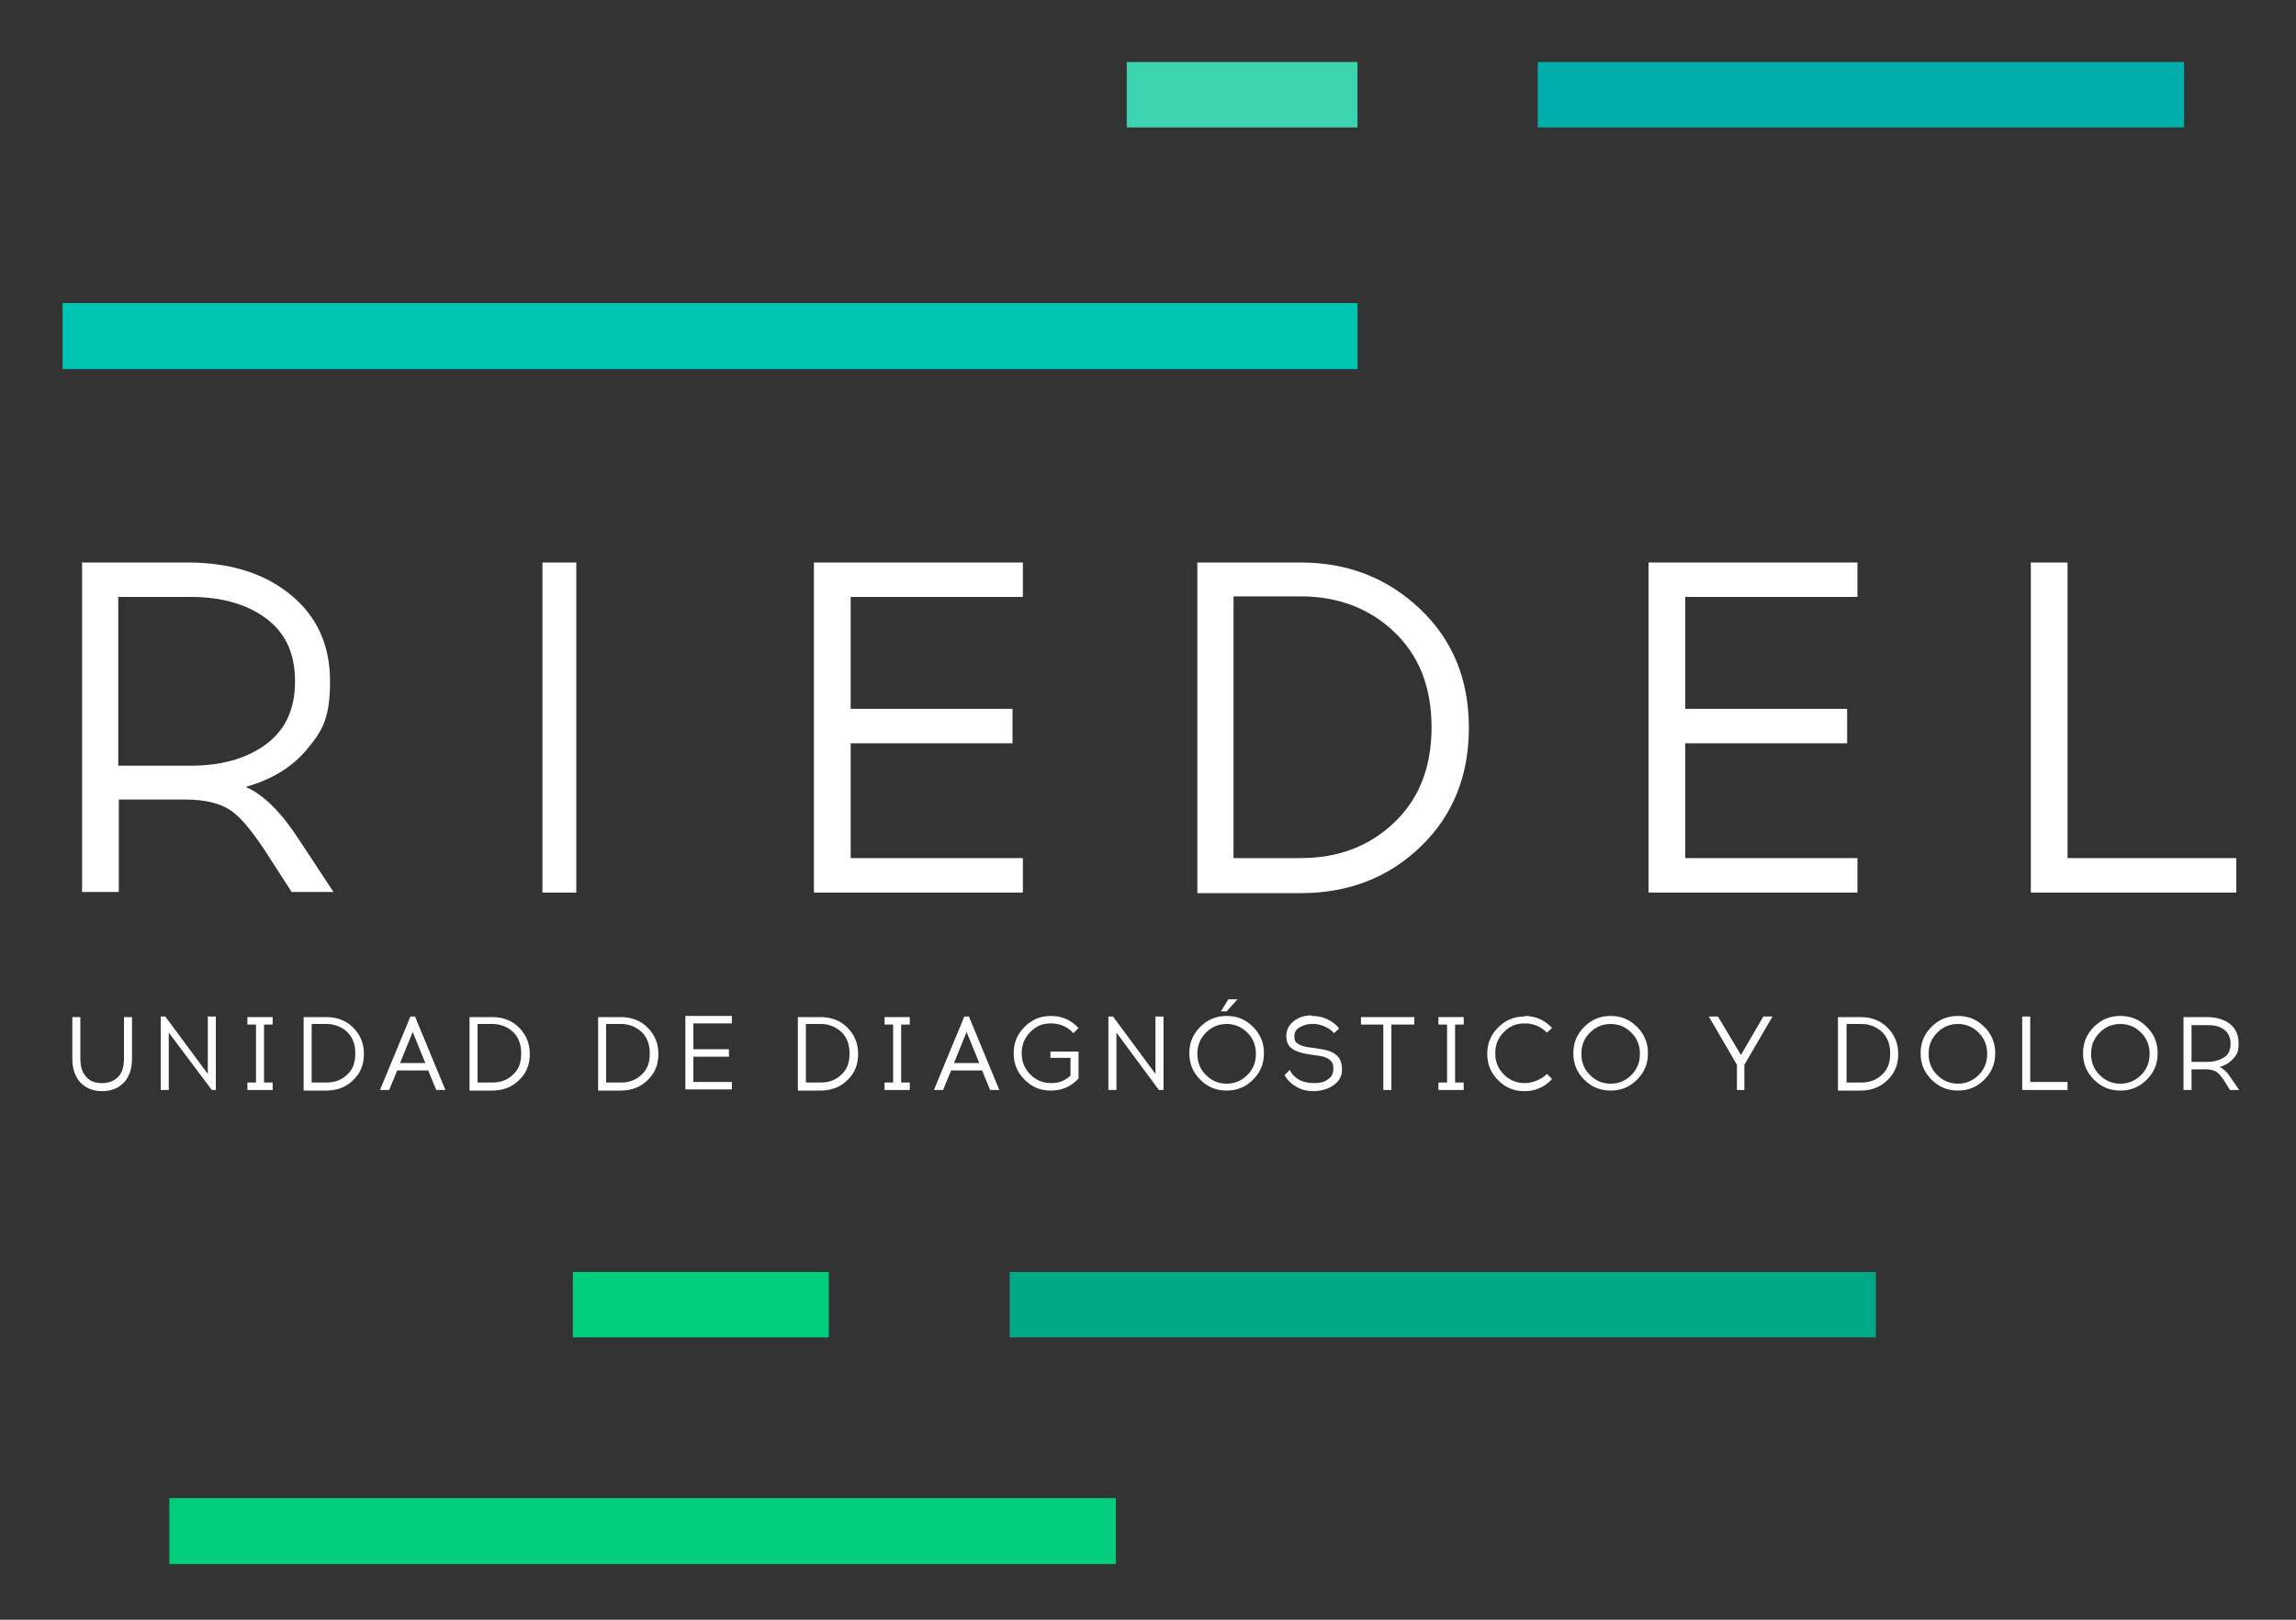 <svg xmlns="http://www.w3.org/2000/svg" id="Capa_1" data-name="Capa 1" viewBox="0 0 400 282.2"><rect x="0" y="0" width="400" height="282.2" fill="#333333" stroke="none"/><defs><style>      .cls-1 {        fill: #00afaa;      }      .cls-1, .cls-2, .cls-3, .cls-4, .cls-5, .cls-6 {        stroke-width: 0px;      }      .cls-2 {        fill: #00ce7c;      }      .cls-3 {        fill: #00c4b3;      }      .cls-4 {        fill: #00a887;      }      .cls-5 {        fill: #fff;      }      .cls-6 {        fill: #3bd4ae;      }    </style></defs><g><path class="cls-5" d="M14.2,98h18.5c7.4,0,13.4,1.9,17.9,5.6,4.6,3.7,6.9,8.8,6.9,15.1s-1.3,8.6-3.9,11.7c-2.6,3.2-6.2,5.4-10.8,6.7,3.1,1.3,6.3,4.5,9.5,9.5l5.8,8.8h-7.3l-4.7-7.3c-2.4-3.6-4.4-6-6.2-7.1s-4.3-1.7-7.5-1.7h-11.7v16.1h-6.4v-57.5h0ZM20.6,104v29.4h12.6c5.3,0,9.7-1.2,13.1-3.7,3.4-2.5,5.1-6.1,5.1-11s-1.7-8.5-5.1-11c-3.4-2.5-7.8-3.7-13.1-3.7h-12.6Z"></path><path class="cls-5" d="M148.2,123.5h28.2v6h-28.2v20h30v6h-36.4v-57.5h36.4v6h-30v19.5h0Z"></path><path class="cls-5" d="M208.5,98h18.1c8.2,0,15.1,2.7,20.8,8.1s8.5,12.3,8.5,20.7-2.8,15.3-8.4,20.7-12.6,8.1-20.8,8.1h-18.1v-57.5h0ZM214.9,149.5h11.7c6.6,0,12-2.1,16.3-6.2,4.3-4.1,6.5-9.6,6.5-16.6s-2.2-12.5-6.5-16.6-9.8-6.2-16.3-6.2h-11.7v45.5Z"></path><path class="cls-5" d="M293.6,123.5h28.2v6h-28.2v20h30v6h-36.4v-57.5h36.4v6h-30v19.5h0Z"></path><path class="cls-5" d="M389.6,155.5h-35.8v-57.5h6.4v51.5h29.4v6Z"></path><rect class="cls-5" x="94.5" y="98" width="5.9" height="57.5"></rect></g><g><path class="cls-5" d="M23,177.2v7.3c0,1.7-.5,3.1-1.4,4.1-1,1-2.2,1.5-3.8,1.5s-2.8-.5-3.8-1.5c-.9-1-1.4-2.4-1.4-4.1v-7.3h1.4v7.2c0,1.4.3,2.4,1,3.2.7.8,1.6,1.1,2.8,1.1s2.1-.4,2.8-1.1,1-1.8,1-3.2v-7.2h1.4Z"></path><path class="cls-5" d="M37.7,189.9h-.8l-7.5-10v10h-1.4v-12.8h.8l7.4,10v-10h1.4s0,12.8,0,12.8Z"></path><path class="cls-5" d="M46,188.6h1.5v1.3h-4.4v-1.3h1.5v-10.1h-1.5v-1.3h4.4v1.3h-1.5v10.1Z"></path><path class="cls-5" d="M52.9,177.2h4c1.8,0,3.4.6,4.6,1.8,1.2,1.2,1.9,2.7,1.9,4.6s-.6,3.4-1.9,4.6c-1.2,1.2-2.8,1.8-4.6,1.8h-4v-12.8h0ZM54.3,188.6h2.6c1.5,0,2.7-.5,3.6-1.4,1-.9,1.4-2.1,1.4-3.7s-.5-2.8-1.4-3.7c-1-.9-2.2-1.4-3.6-1.4h-2.6v10.1h0Z"></path><path class="cls-5" d="M69.2,186.5l-1.4,3.4h-1.6l5.3-12.8h.8l5.3,12.8h-1.6l-1.4-3.4h-5.4,0ZM71.9,179.8l-2.2,5.4h4.4l-2.2-5.4Z"></path><path class="cls-5" d="M81.8,177.2h4c1.8,0,3.4.6,4.6,1.8,1.2,1.2,1.9,2.7,1.9,4.6s-.6,3.4-1.9,4.6c-1.2,1.2-2.8,1.8-4.6,1.8h-4v-12.8h0ZM83.2,188.6h2.6c1.5,0,2.7-.5,3.6-1.4,1-.9,1.4-2.1,1.4-3.7s-.5-2.8-1.4-3.7c-1-.9-2.2-1.4-3.6-1.4h-2.6v10.1h0Z"></path><path class="cls-5" d="M104.2,177.2h4c1.8,0,3.4.6,4.6,1.8,1.2,1.2,1.9,2.7,1.9,4.6s-.6,3.4-1.9,4.6c-1.2,1.2-2.8,1.8-4.6,1.8h-4v-12.8h0ZM105.6,188.6h2.6c1.5,0,2.7-.5,3.6-1.4,1-.9,1.4-2.1,1.4-3.7s-.5-2.8-1.4-3.7c-1-.9-2.2-1.4-3.6-1.4h-2.6v10.1h0Z"></path><path class="cls-5" d="M120.8,182.8h6.2v1.3h-6.2v4.4h6.7v1.3h-8.1v-12.8h8.1v1.3h-6.7v4.3h0Z"></path><path class="cls-5" d="M139,177.2h4c1.8,0,3.4.6,4.6,1.8,1.2,1.2,1.9,2.7,1.9,4.6s-.6,3.4-1.9,4.6c-1.2,1.2-2.8,1.8-4.6,1.8h-4v-12.8h0ZM140.4,188.6h2.6c1.5,0,2.7-.5,3.6-1.4,1-.9,1.4-2.1,1.4-3.7s-.5-2.8-1.4-3.7c-1-.9-2.2-1.4-3.6-1.4h-2.6v10.1h0Z"></path><path class="cls-5" d="M157,188.6h1.5v1.3h-4.4v-1.3h1.5v-10.1h-1.5v-1.3h4.4v1.3h-1.5v10.1Z"></path><path class="cls-5" d="M165.7,186.5l-1.4,3.4h-1.6l5.3-12.8h.8l5.3,12.8h-1.6l-1.4-3.4h-5.4,0ZM168.4,179.8l-2.2,5.4h4.4l-2.2-5.4Z"></path><path class="cls-5" d="M183.1,177c1.9,0,3.5.7,4.8,2.1l-.9.9c-1-1.1-2.3-1.7-3.9-1.7s-2.6.5-3.6,1.5c-1,1-1.5,2.2-1.5,3.7s.5,2.7,1.5,3.7,2.2,1.5,3.6,1.5,2.4-.4,3.4-1.3v-3.1h-3.5v-1.1h4.9v4.7c-1.3,1.4-2.9,2.1-4.8,2.1s-3.3-.6-4.6-1.9c-1.3-1.3-1.9-2.8-1.9-4.6s.6-3.3,1.9-4.6,2.8-1.9,4.6-1.9Z"></path><path class="cls-5" d="M202.7,189.9h-.8l-7.4-10v10h-1.4v-12.8h.8l7.4,10v-10h1.4v12.8Z"></path><path class="cls-5" d="M209.1,178.9c1.3-1.3,2.8-1.9,4.6-1.9s3.3.6,4.6,1.9c1.3,1.3,1.9,2.8,1.9,4.6s-.6,3.3-1.9,4.6c-1.3,1.3-2.8,1.9-4.6,1.9s-3.3-.6-4.6-1.9c-1.3-1.3-1.9-2.8-1.9-4.6s.6-3.3,1.9-4.6ZM217.3,179.9c-1-1-2.2-1.5-3.6-1.5s-2.6.5-3.6,1.5c-1,1-1.5,2.2-1.5,3.7s.5,2.7,1.5,3.7,2.2,1.5,3.6,1.5,2.6-.5,3.6-1.5c1-1,1.5-2.2,1.5-3.7s-.5-2.7-1.5-3.7ZM213.8,176.2h-1.1l1.3-2.1h1.6l-1.9,2.1h0Z"></path><path class="cls-5" d="M228.5,177h.2c.9,0,1.8.2,2.6.6.8.4,1.5.9,2,1.6l-.9.8c-.4-.5-1-.9-1.7-1.2s-1.3-.4-2-.4h-.2c-.8,0-1.4.2-2.1.6s-.9.9-.9,1.6.2,1,.7,1.3,1.1.5,2.1.6l1.4.2c1.4.2,2.4.5,3.1,1.1.7.6,1,1.4,1,2.5s-.4,2-1.4,2.7c-.9.7-2,1-3.3,1.1h-.1c-1.2,0-2.3-.2-3.2-.8-.9-.5-1.6-1.2-2-2l.9-.9c.3.7.8,1.2,1.6,1.7.7.4,1.6.6,2.7.6h.1c.9,0,1.7-.2,2.3-.7.6-.4.9-1,.9-1.8s-.2-1.2-.7-1.6-1.2-.6-2.1-.7l-1.4-.2c-1.3-.2-2.3-.5-3-1-.7-.5-1-1.2-1-2.2s.4-1.9,1.3-2.6c.9-.7,1.9-1,3.1-1h0Z"></path><path class="cls-5" d="M242.4,178.5v11.4h-1.4v-11.4h-3.9v-1.3h9.3v1.3h-3.9Z"></path><path class="cls-5" d="M253.5,188.6h1.5v1.3h-4.4v-1.3h1.5v-10.1h-1.5v-1.3h4.4v1.3h-1.5v10.1Z"></path><path class="cls-5" d="M265.6,177c1.9,0,3.5.7,4.8,2.1l-.9.8c-1.1-1.1-2.4-1.6-3.9-1.6s-2.6.5-3.6,1.5c-1,1-1.5,2.2-1.5,3.7s.5,2.7,1.5,3.7,2.2,1.5,3.6,1.5,2.9-.6,3.9-1.6l.9.9c-1.3,1.4-2.9,2.1-4.8,2.1s-3.3-.6-4.6-1.9c-1.3-1.3-1.9-2.8-1.9-4.6s.6-3.3,1.9-4.6,2.8-1.9,4.6-1.9h0Z"></path><path class="cls-5" d="M276,178.9c1.3-1.3,2.8-1.9,4.6-1.9s3.3.6,4.6,1.9c1.3,1.3,1.9,2.8,1.9,4.6s-.6,3.3-1.9,4.6-2.8,1.9-4.6,1.9-3.3-.6-4.6-1.9c-1.3-1.3-1.9-2.8-1.9-4.6s.6-3.3,1.9-4.6ZM284.2,179.9c-1-1-2.2-1.5-3.6-1.5s-2.6.5-3.6,1.5c-1,1-1.5,2.2-1.5,3.7s.5,2.7,1.5,3.7,2.2,1.5,3.6,1.5,2.6-.5,3.6-1.5c1-1,1.5-2.2,1.5-3.7s-.5-2.7-1.5-3.7Z"></path><path class="cls-5" d="M304,189.9h-1.4v-4.4l-4.9-8.4h1.6l4,6.7,3.9-6.7h1.6l-4.9,8.4v4.4h0Z"></path><path class="cls-5" d="M320.2,177.2h4c1.8,0,3.4.6,4.6,1.8,1.2,1.2,1.9,2.7,1.9,4.6s-.6,3.4-1.9,4.6c-1.2,1.2-2.8,1.8-4.6,1.8h-4v-12.8h0ZM321.7,188.6h2.6c1.5,0,2.7-.5,3.6-1.4,1-.9,1.4-2.1,1.4-3.7s-.5-2.8-1.4-3.7c-1-.9-2.2-1.4-3.6-1.4h-2.6v10.1h0Z"></path><path class="cls-5" d="M336.5,178.9c1.3-1.3,2.8-1.9,4.6-1.9s3.3.6,4.6,1.9c1.3,1.3,1.9,2.8,1.9,4.6s-.6,3.3-1.9,4.6-2.8,1.9-4.6,1.9-3.3-.6-4.6-1.9c-1.3-1.3-1.9-2.8-1.9-4.6s.6-3.3,1.9-4.6ZM344.7,179.9c-1-1-2.2-1.5-3.6-1.5s-2.6.5-3.6,1.5c-1,1-1.5,2.2-1.5,3.7s.5,2.7,1.5,3.7,2.2,1.5,3.6,1.5,2.6-.5,3.6-1.5c1-1,1.5-2.2,1.5-3.7s-.5-2.7-1.5-3.7Z"></path><path class="cls-5" d="M360.2,189.9h-7.9v-12.8h1.4v11.4h6.5v1.3Z"></path><path class="cls-5" d="M364.8,178.9c1.3-1.3,2.8-1.9,4.6-1.9s3.3.6,4.6,1.9c1.3,1.3,1.9,2.8,1.9,4.6s-.6,3.3-1.9,4.6-2.8,1.9-4.6,1.9-3.3-.6-4.6-1.9c-1.3-1.3-1.9-2.8-1.9-4.6s.6-3.3,1.9-4.6ZM373,179.9c-1-1-2.2-1.5-3.6-1.5s-2.6.5-3.6,1.5c-1,1-1.5,2.2-1.5,3.7s.5,2.7,1.5,3.7,2.2,1.5,3.6,1.5,2.6-.5,3.6-1.5c1-1,1.5-2.2,1.5-3.7s-.5-2.7-1.5-3.7Z"></path><path class="cls-5" d="M380.4,177.2h4.1c1.6,0,3,.4,4,1.2s1.5,1.9,1.5,3.4-.3,1.9-.9,2.6c-.6.7-1.4,1.2-2.4,1.5.7.3,1.4,1,2.1,2.1l1.3,1.9h-1.6l-1-1.6c-.5-.8-1-1.3-1.4-1.6-.4-.2-1-.4-1.7-.4h-2.6v3.6h-1.4v-12.8h0ZM381.8,178.5v6.5h2.8c1.2,0,2.1-.3,2.9-.8s1.1-1.4,1.1-2.4-.4-1.9-1.1-2.4c-.8-.6-1.7-.8-2.9-.8h-2.8Z"></path></g><rect class="cls-6" x="196.3" y="10.8" width="40.2" height="11.4"></rect><rect class="cls-1" x="267.9" y="10.8" width="112.6" height="11.4"></rect><rect class="cls-3" x="10.9" y="52.8" width="225.6" height="11.5"></rect><rect class="cls-2" x="29.5" y="261" width="164.9" height="11.5"></rect><rect class="cls-4" x="175.9" y="221.6" width="150.9" height="11.4"></rect><rect class="cls-2" x="99.8" y="221.6" width="44.6" height="11.4"></rect></svg>